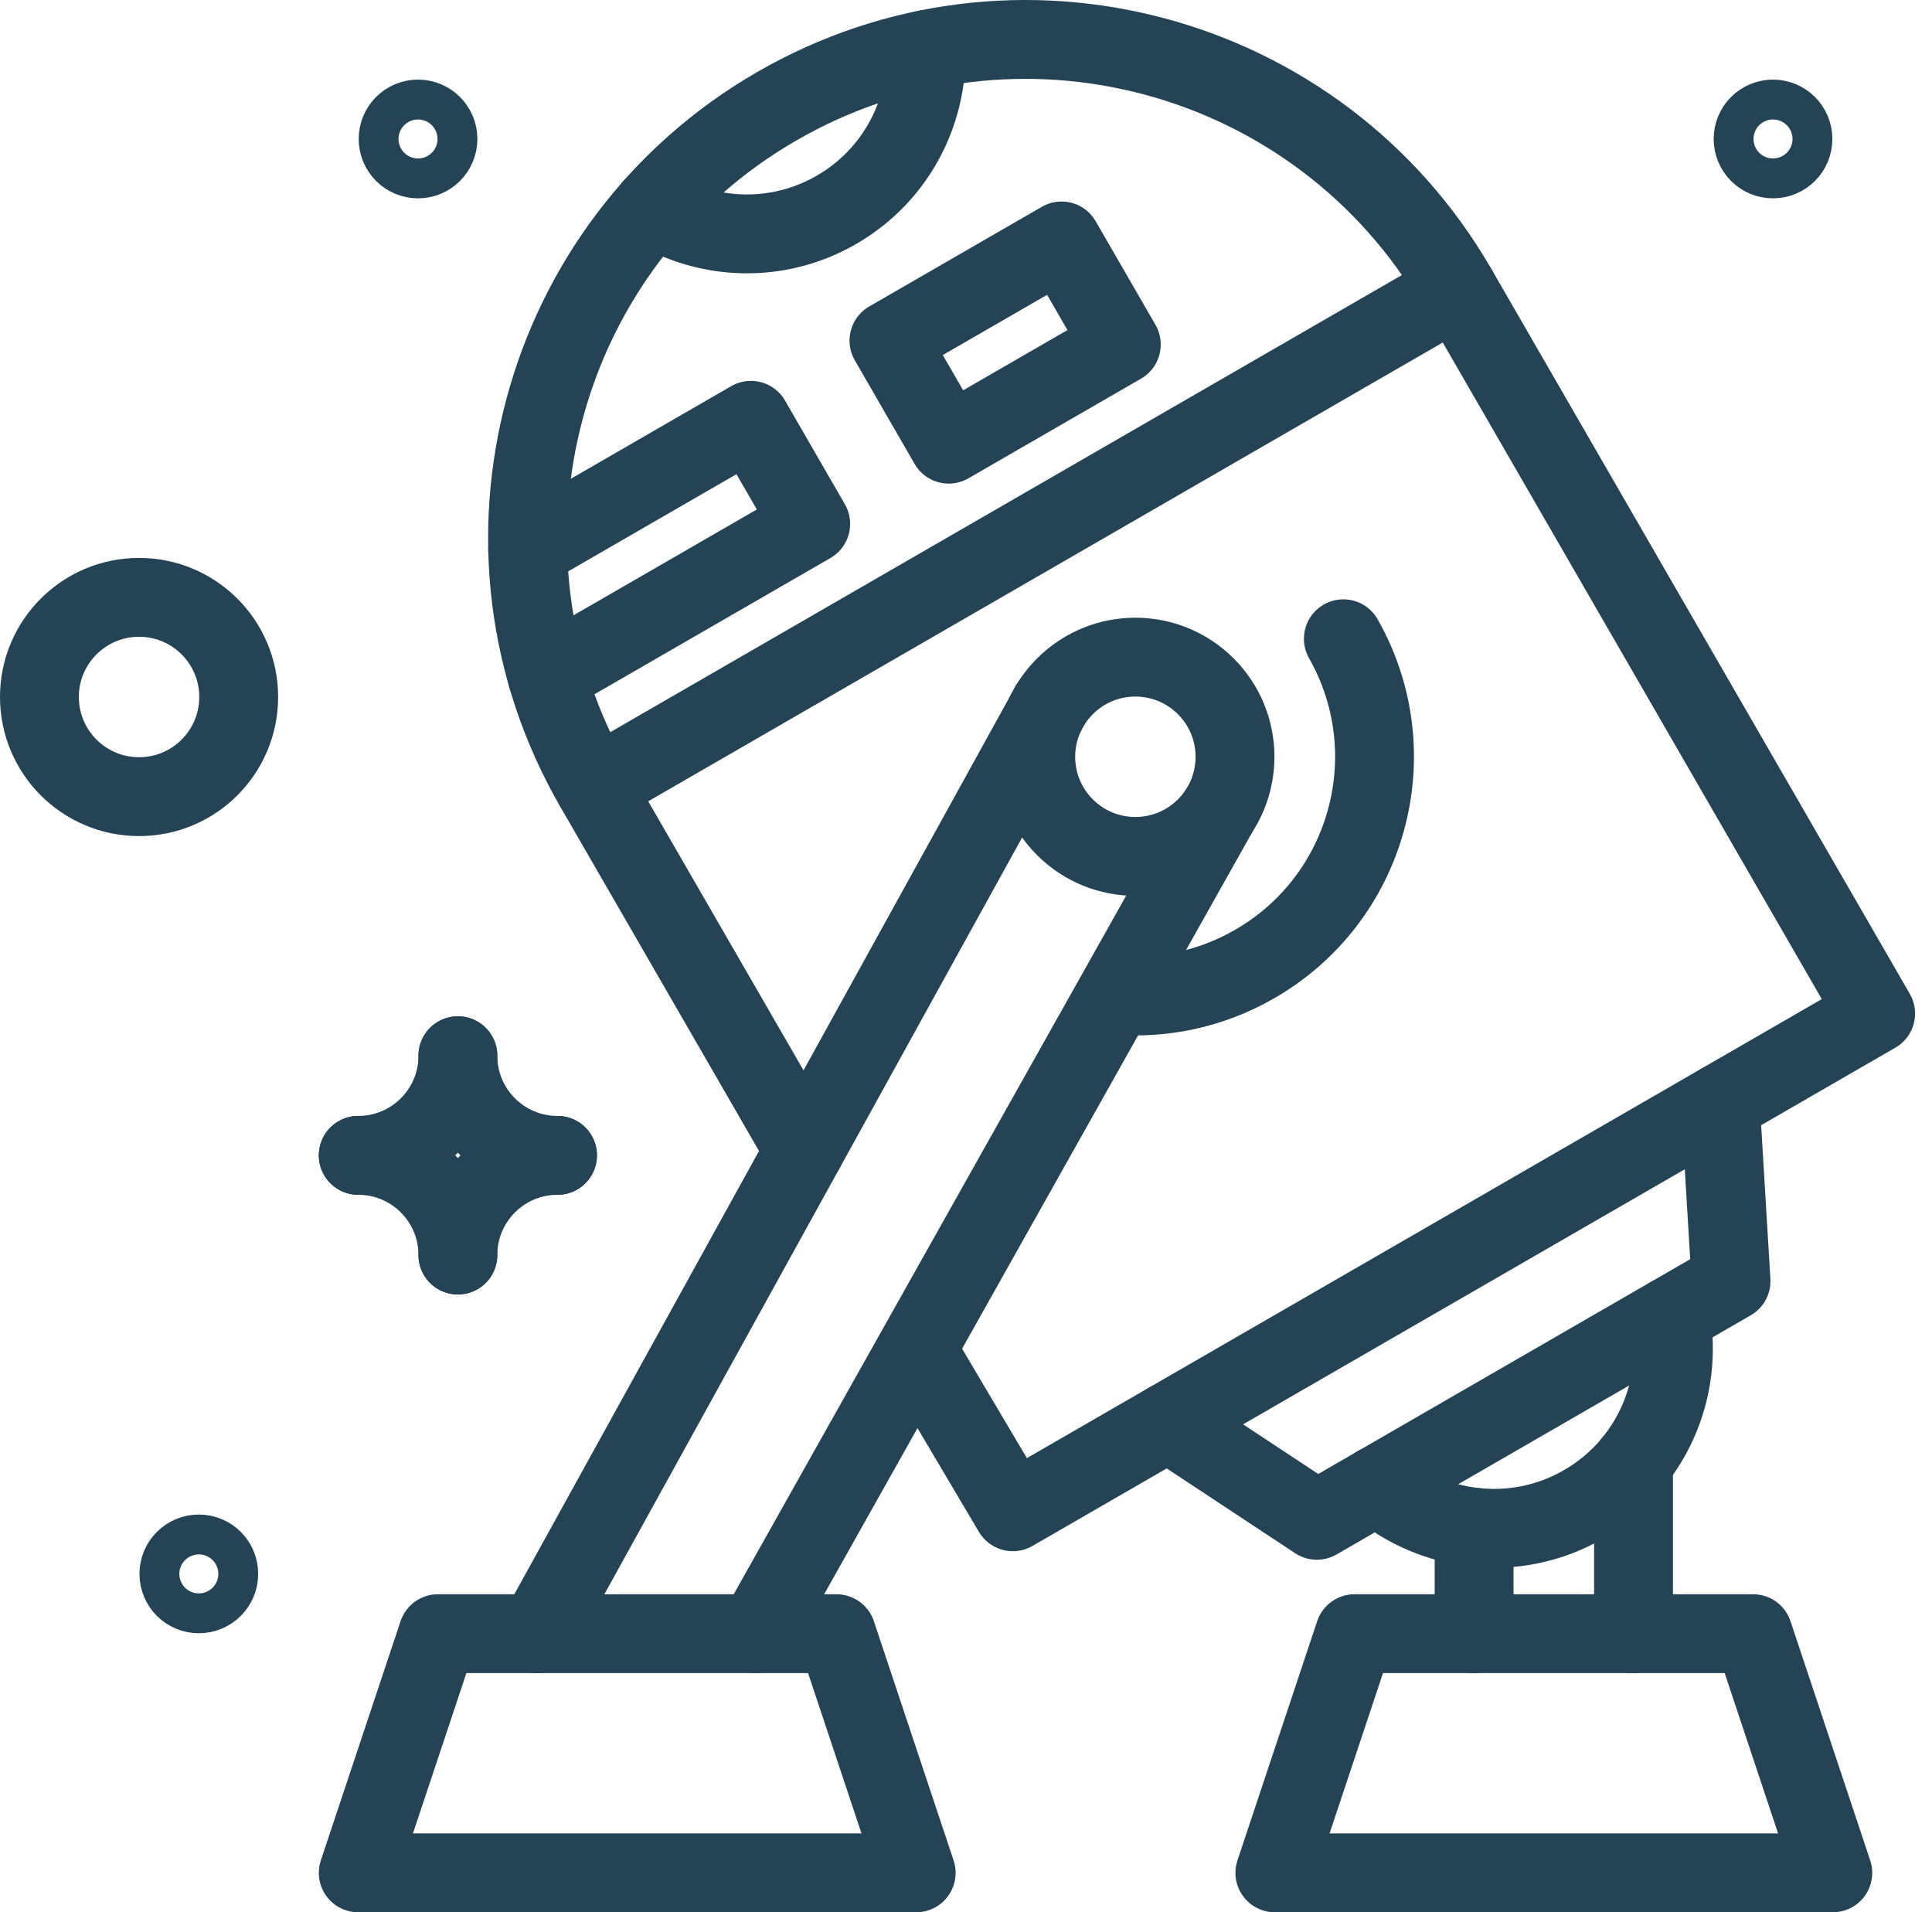 <?xml version="1.0" encoding="UTF-8"?>
<svg width="98px" height="97px" viewBox="0 0 98 97" version="1.1" xmlns="http://www.w3.org/2000/svg" xmlns:xlink="http://www.w3.org/1999/xlink">
    <g id="TAGIP" stroke="none" stroke-width="1" fill="none" fill-rule="evenodd" stroke-linecap="round">
        <g id="03Formspricing" transform="translate(-427, -431)" stroke="#244355" stroke-width="4">
            <g id="Group47" transform="translate(429, 433)">
                <path d="M9.097,77.831 C9.097,78.391 8.644,78.842 8.086,78.842 C7.528,78.842 7.075,78.391 7.075,77.831 C7.075,77.272 7.528,76.821 8.086,76.821 C8.644,76.821 9.097,77.272 9.097,77.831 Z" id="Stroke1" stroke-linejoin="round"></path>
                <path d="M20.215,5.049 C20.215,5.608 19.762,6.06 19.204,6.06 C18.646,6.06 18.194,5.608 18.194,5.049 C18.194,4.49 18.646,4.038 19.204,4.038 C19.762,4.038 20.215,4.49 20.215,5.049 Z" id="Stroke3" stroke-linejoin="round"></path>
                <path d="M88.946,5.049 C88.946,5.608 88.493,6.06 87.935,6.06 C87.378,6.06 86.925,5.608 86.925,5.049 C86.925,4.49 87.378,4.038 87.935,4.038 C88.493,4.038 88.946,4.49 88.946,5.049 Z" id="Stroke5" stroke-linejoin="round"></path>
                <line x1="28.149" y1="37.912" x2="71.916" y2="12.64" id="Stroke7" stroke-linejoin="round"></line>
                <polyline id="Stroke9" stroke-linejoin="round" points="85.263 53.958 85.805 62.983 64.797 75.113 57.252 70.132"></polyline>
                <path d="M82.731,64.758 C83.416,68.443 81.763,72.32 78.333,74.3 C74.902,76.281 70.717,75.773 67.869,73.336" id="Stroke11"></path>
                <path d="M44.976,0.508 C45.064,3.739 43.425,6.914 40.43,8.642 C37.435,10.373 33.864,10.205 31.111,8.512" id="Stroke13"></path>
                <polygon id="Stroke15" stroke-linejoin="round" points="54.878 15.474 46.124 20.529 43.092 15.276 51.846 10.222"></polygon>
                <polyline id="Stroke17" stroke-linejoin="round" points="24.765 25.859 36.089 19.319 39.122 24.573 25.751 32.293"></polyline>
                <path d="M38.797,56.357 L28.149,37.912 C21.172,25.825 25.312,10.369 37.398,3.391 C49.484,-3.589 64.938,0.553 71.915,12.64 L93.141,49.409 L49.375,74.68 L44.568,66.562" id="Stroke19" stroke-linejoin="round"></path>
                <polygon id="Stroke21" stroke-linejoin="round" points="90.968 92.995 62.667 92.995 66.71 80.864 86.925 80.864"></polygon>
                <polygon id="Stroke23" stroke-linejoin="round" points="44.473 92.995 16.172 92.995 20.215 80.864 40.43 80.864"></polygon>
                <line x1="80.86" y1="80.864" x2="80.86" y2="72.143" id="Stroke25" stroke-linejoin="round"></line>
                <line x1="72.774" y1="80.864" x2="72.774" y2="75.463" id="Stroke27" stroke-linejoin="round"></line>
                <path d="M59.165,32.812 C61.139,34.785 61.139,37.986 59.165,39.959 C57.191,41.933 53.991,41.933 52.018,39.959 C50.044,37.986 50.044,34.785 52.018,32.812 C53.991,30.838 57.191,30.838 59.165,32.812 Z" id="Stroke29" stroke-linejoin="round"></path>
                <path d="M5.054,28.299 C7.844,28.299 10.108,30.561 10.108,33.353 C10.108,36.145 7.844,38.408 5.054,38.408 C2.263,38.408 0,36.145 0,33.353 C0,30.561 2.263,28.299 5.054,28.299 Z" id="Stroke31" stroke-linejoin="round"></path>
                <path d="M21.226,51.549 C21.226,54.341 18.963,56.603 16.172,56.603" id="Stroke33" stroke-linejoin="round"></path>
                <path d="M26.28,56.603 C23.489,56.603 21.226,54.341 21.226,51.549" id="Stroke35" stroke-linejoin="round"></path>
                <path d="M16.172,56.603 C18.963,56.603 21.226,58.866 21.226,61.658" id="Stroke37" stroke-linejoin="round"></path>
                <path d="M21.226,61.658 C21.226,58.866 23.489,56.603 26.28,56.603" id="Stroke39" stroke-linejoin="round"></path>
                <line x1="25.269" y1="80.864" x2="51.272" y2="33.76" id="Stroke41" stroke-linejoin="round"></line>
                <line x1="36.387" y1="80.864" x2="59.81" y2="39.171" id="Stroke43" stroke-linejoin="round"></line>
                <path d="M66.141,30.4 C69.447,36.227 67.403,43.631 61.576,46.936 C59.392,48.177 56.985,48.663 54.656,48.482" id="Stroke45" stroke-linejoin="round"></path>
            </g>
        </g>
    </g>
</svg>